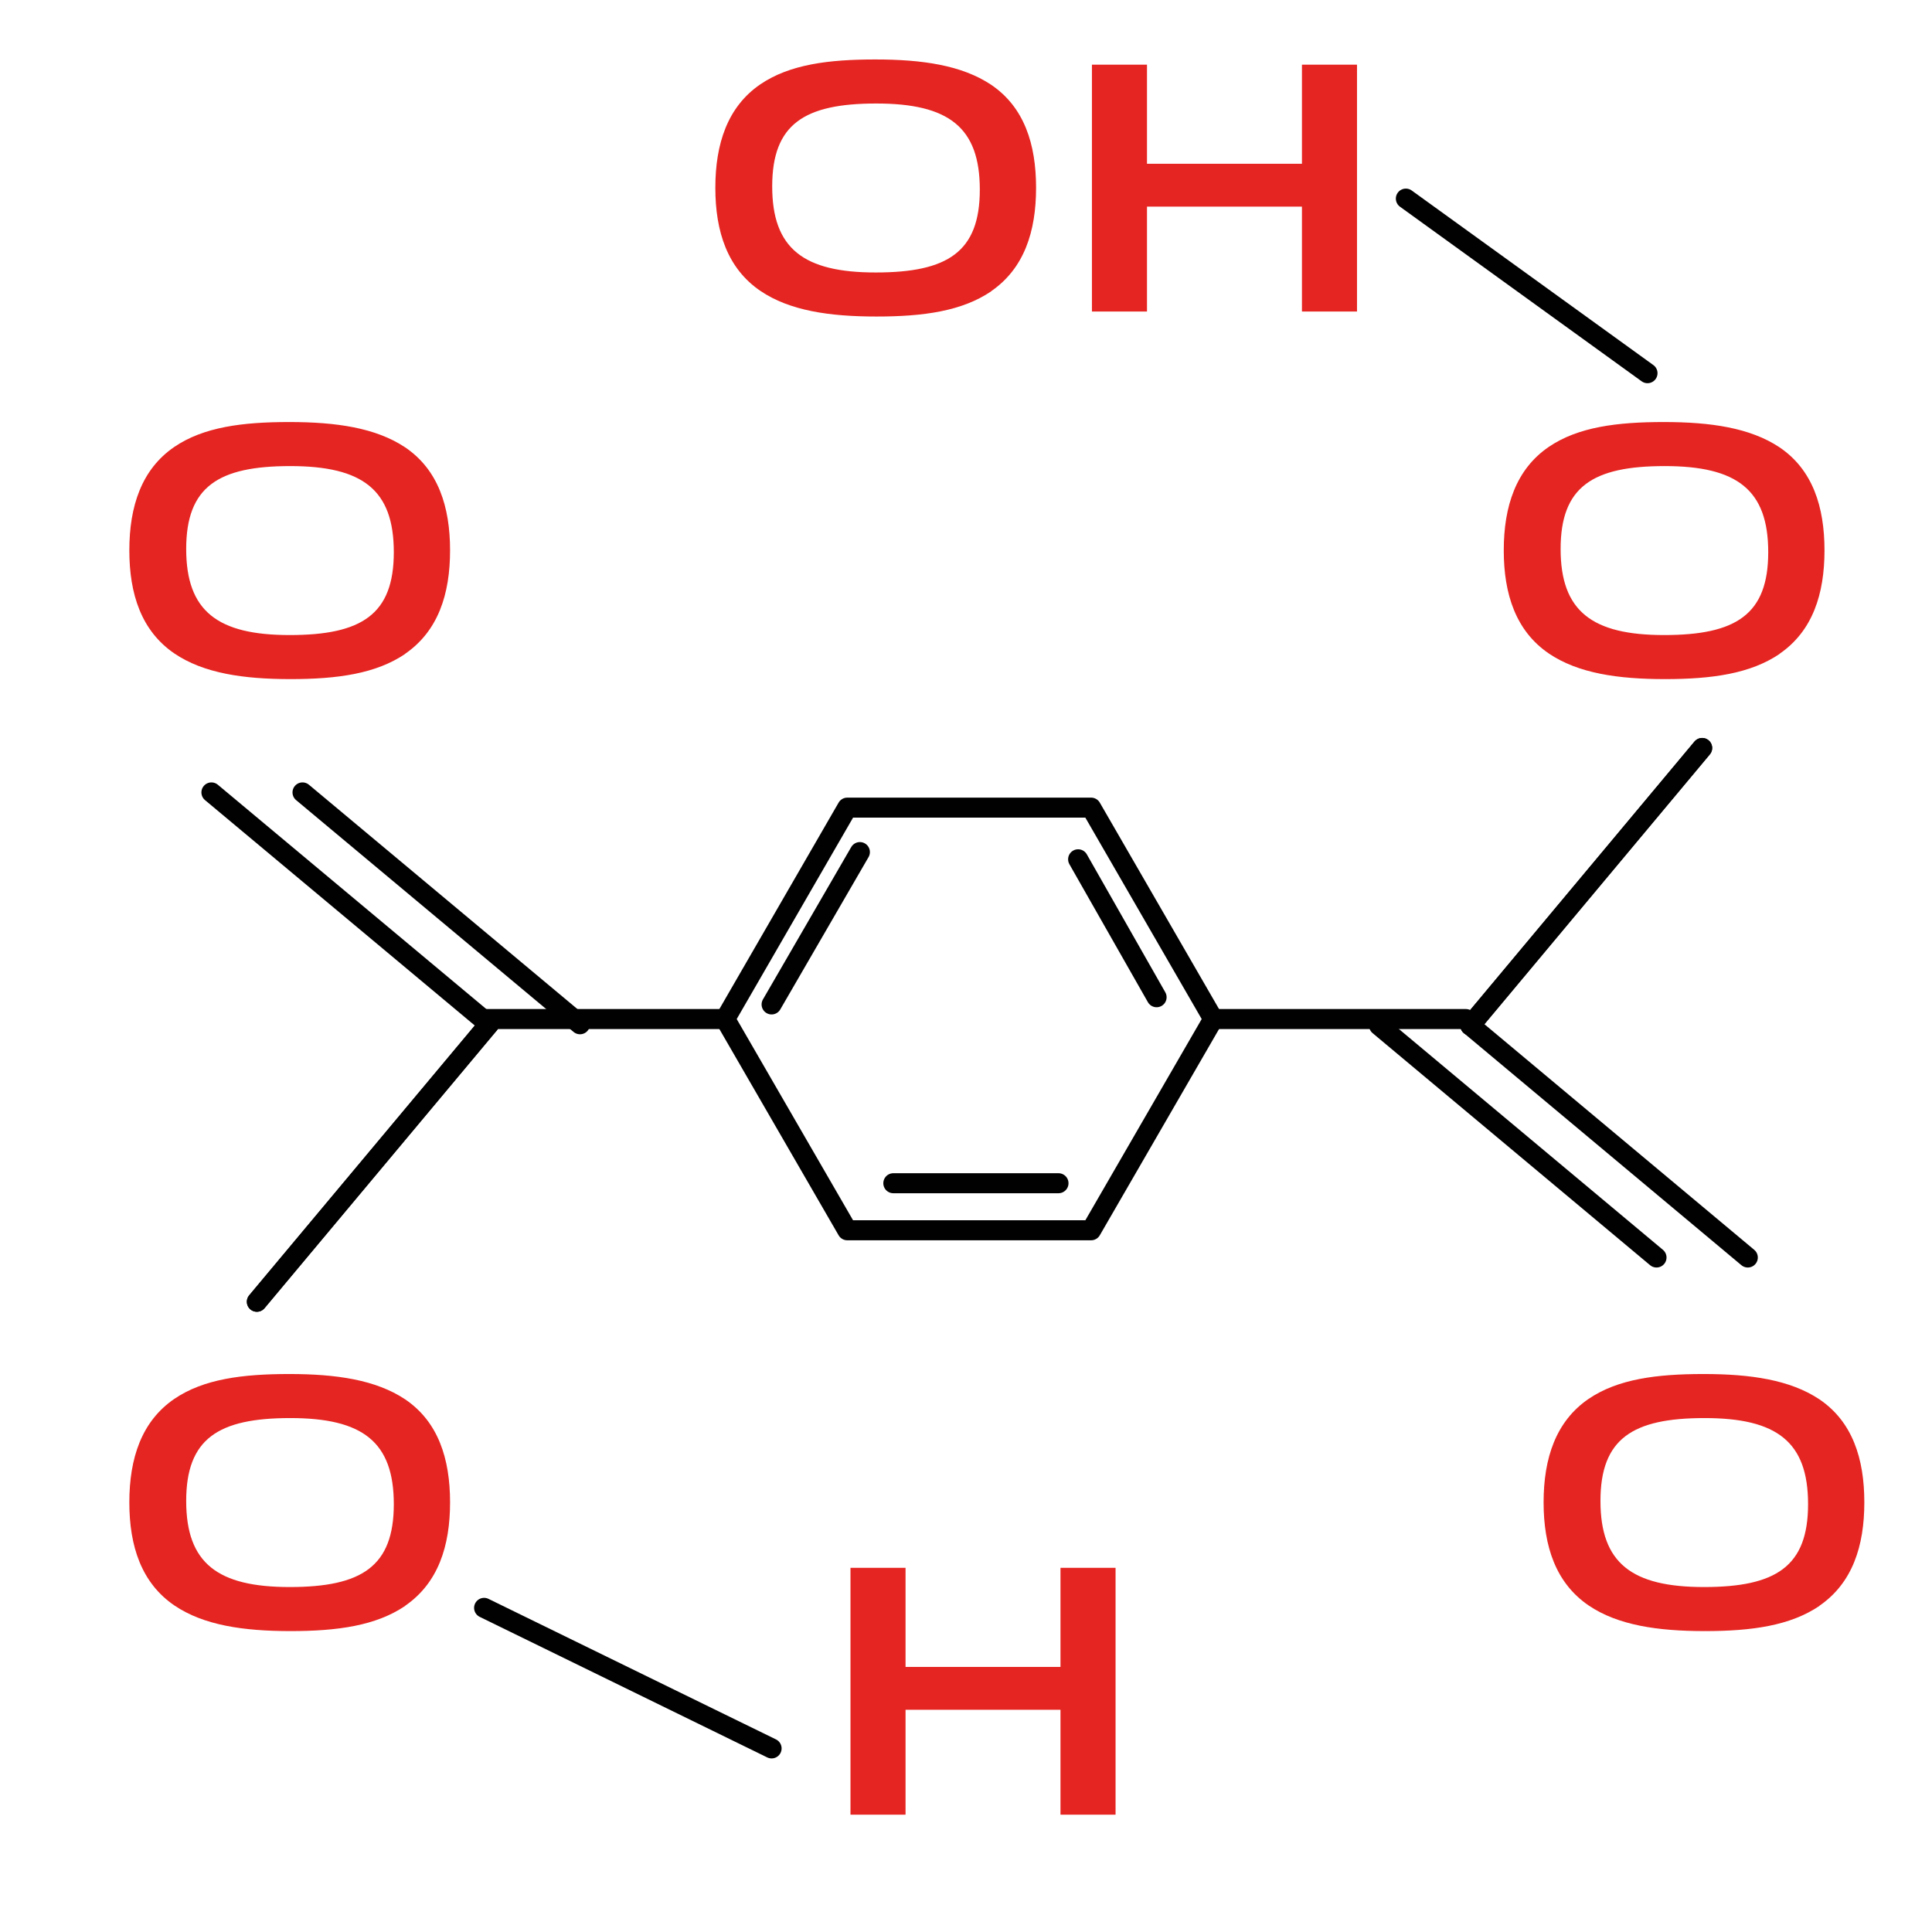 <?xml version="1.0" encoding="UTF-8"?> <svg xmlns="http://www.w3.org/2000/svg" id="Livello_2" viewBox="0 0 96.5 96.5"><defs><style>.cls-1{stroke:#010101;stroke-linecap:round;stroke-linejoin:round;}.cls-1,.cls-2{fill:none;}.cls-2,.cls-3{stroke-width:0px;}.cls-3{fill:#e52521;}</style></defs><rect class="cls-2" x=".25" y=".25" width="96.5" height="96.5"></rect><path class="cls-3" d="M20.24,32.66c-1.46.99-3.38,1.26-5.73,1.26s-4.34-.29-5.8-1.28c-1.64-1.12-2.25-2.95-2.25-5.15s.61-4.05,2.25-5.17c1.46-.99,3.39-1.24,5.74-1.24s4.32.29,5.78,1.26c1.66,1.12,2.25,2.97,2.25,5.15s-.59,4.03-2.25,5.17h.01ZM14.5,23.28c-3.6,0-5.2,1.03-5.2,4.14s1.57,4.3,5.17,4.3,5.2-1.03,5.2-4.14-1.55-4.3-5.17-4.3Z"></path><path class="cls-3" d="M88.89,32.66c-1.46.99-3.38,1.26-5.73,1.26s-4.34-.29-5.8-1.28c-1.64-1.12-2.25-2.95-2.25-5.15s.61-4.05,2.25-5.17c1.46-.99,3.39-1.24,5.74-1.24s4.32.29,5.78,1.26c1.66,1.12,2.25,2.97,2.25,5.15s-.59,4.03-2.25,5.17h.01ZM83.15,23.28c-3.6,0-5.2,1.03-5.2,4.14s1.57,4.3,5.17,4.3,5.2-1.03,5.2-4.14-1.55-4.3-5.17-4.3Z"></path><path class="cls-3" d="M20.24,80.21c-1.46.99-3.38,1.26-5.73,1.26s-4.34-.29-5.8-1.28c-1.64-1.12-2.25-2.95-2.25-5.15s.61-4.05,2.25-5.17c1.46-.99,3.39-1.24,5.74-1.24s4.32.29,5.78,1.26c1.66,1.12,2.25,2.97,2.25,5.15s-.59,4.03-2.25,5.17h.01ZM14.5,70.83c-3.6,0-5.2,1.03-5.2,4.14s1.57,4.3,5.17,4.3,5.2-1.03,5.2-4.14-1.55-4.3-5.17-4.3Z"></path><path class="cls-3" d="M52.97,90.64v-5.24h-7.74v5.24h-2.75v-12.33h2.75v4.95h7.74v-4.95h2.75v12.33h-2.75Z"></path><path class="cls-3" d="M49.51,14.55c-1.46.99-3.38,1.26-5.73,1.26s-4.34-.29-5.8-1.28c-1.64-1.12-2.25-2.95-2.25-5.15s.61-4.05,2.25-5.17c1.46-.99,3.39-1.24,5.74-1.24s4.32.29,5.78,1.26c1.66,1.12,2.25,2.97,2.25,5.15s-.59,4.03-2.25,5.17h.01ZM43.77,5.17c-3.6,0-5.2,1.03-5.2,4.14s1.57,4.3,5.17,4.3,5.2-1.03,5.2-4.14-1.55-4.3-5.17-4.3Z"></path><path class="cls-3" d="M65.03,15.56v-5.24h-7.74v5.24h-2.75V3.23h2.75v4.95h7.74V3.23h2.75v12.33h-2.75Z"></path><path class="cls-3" d="M90.88,80.21c-1.46.99-3.38,1.26-5.73,1.26s-4.34-.29-5.8-1.28c-1.64-1.12-2.25-2.95-2.25-5.15s.61-4.05,2.25-5.17c1.46-.99,3.39-1.24,5.74-1.24s4.32.29,5.78,1.26c1.66,1.12,2.25,2.97,2.25,5.15s-.59,4.03-2.25,5.17h.01ZM85.14,70.83c-3.6,0-5.2,1.03-5.2,4.14s1.57,4.3,5.17,4.3,5.2-1.03,5.2-4.14-1.55-4.3-5.17-4.3Z"></path><line class="cls-1" x1="60.6" y1="50.9" x2="73.22" y2="50.9"></line><line class="cls-1" x1="24.18" y1="50.9" x2="36.22" y2="50.9"></line><line class="cls-1" x1="12.83" y1="65.02" x2="24.42" y2="51.16"></line><line class="cls-1" x1="12.83" y1="65.02" x2="24.42" y2="51.16"></line><line class="cls-1" x1="10.56" y1="39.58" x2="24.42" y2="51.16"></line><line class="cls-1" x1="15.11" y1="39.58" x2="28.97" y2="51.16"></line><line class="cls-1" x1="85.02" y1="37.36" x2="73.44" y2="51.22"></line><line class="cls-1" x1="85.02" y1="37.36" x2="73.44" y2="51.22"></line><line class="cls-1" x1="87.3" y1="62.81" x2="73.44" y2="51.22"></line><line class="cls-1" x1="82.74" y1="62.81" x2="68.88" y2="51.22"></line><polygon class="cls-1" points="54.5 40.34 42.32 40.34 36.22 50.9 42.32 61.45 54.5 61.45 60.6 50.9 54.5 40.34"></polygon><line class="cls-1" x1="24.18" y1="80.31" x2="38.54" y2="87.33"></line><line class="cls-1" x1="70.22" y1="9.92" x2="82.29" y2="18.64"></line><line class="cls-1" x1="42.95" y1="42.56" x2="38.54" y2="50.17"></line><line class="cls-1" x1="44.62" y1="59.1" x2="52.87" y2="59.1"></line><line class="cls-1" x1="53.85" y1="42.92" x2="57.77" y2="49.81"></line></svg> 